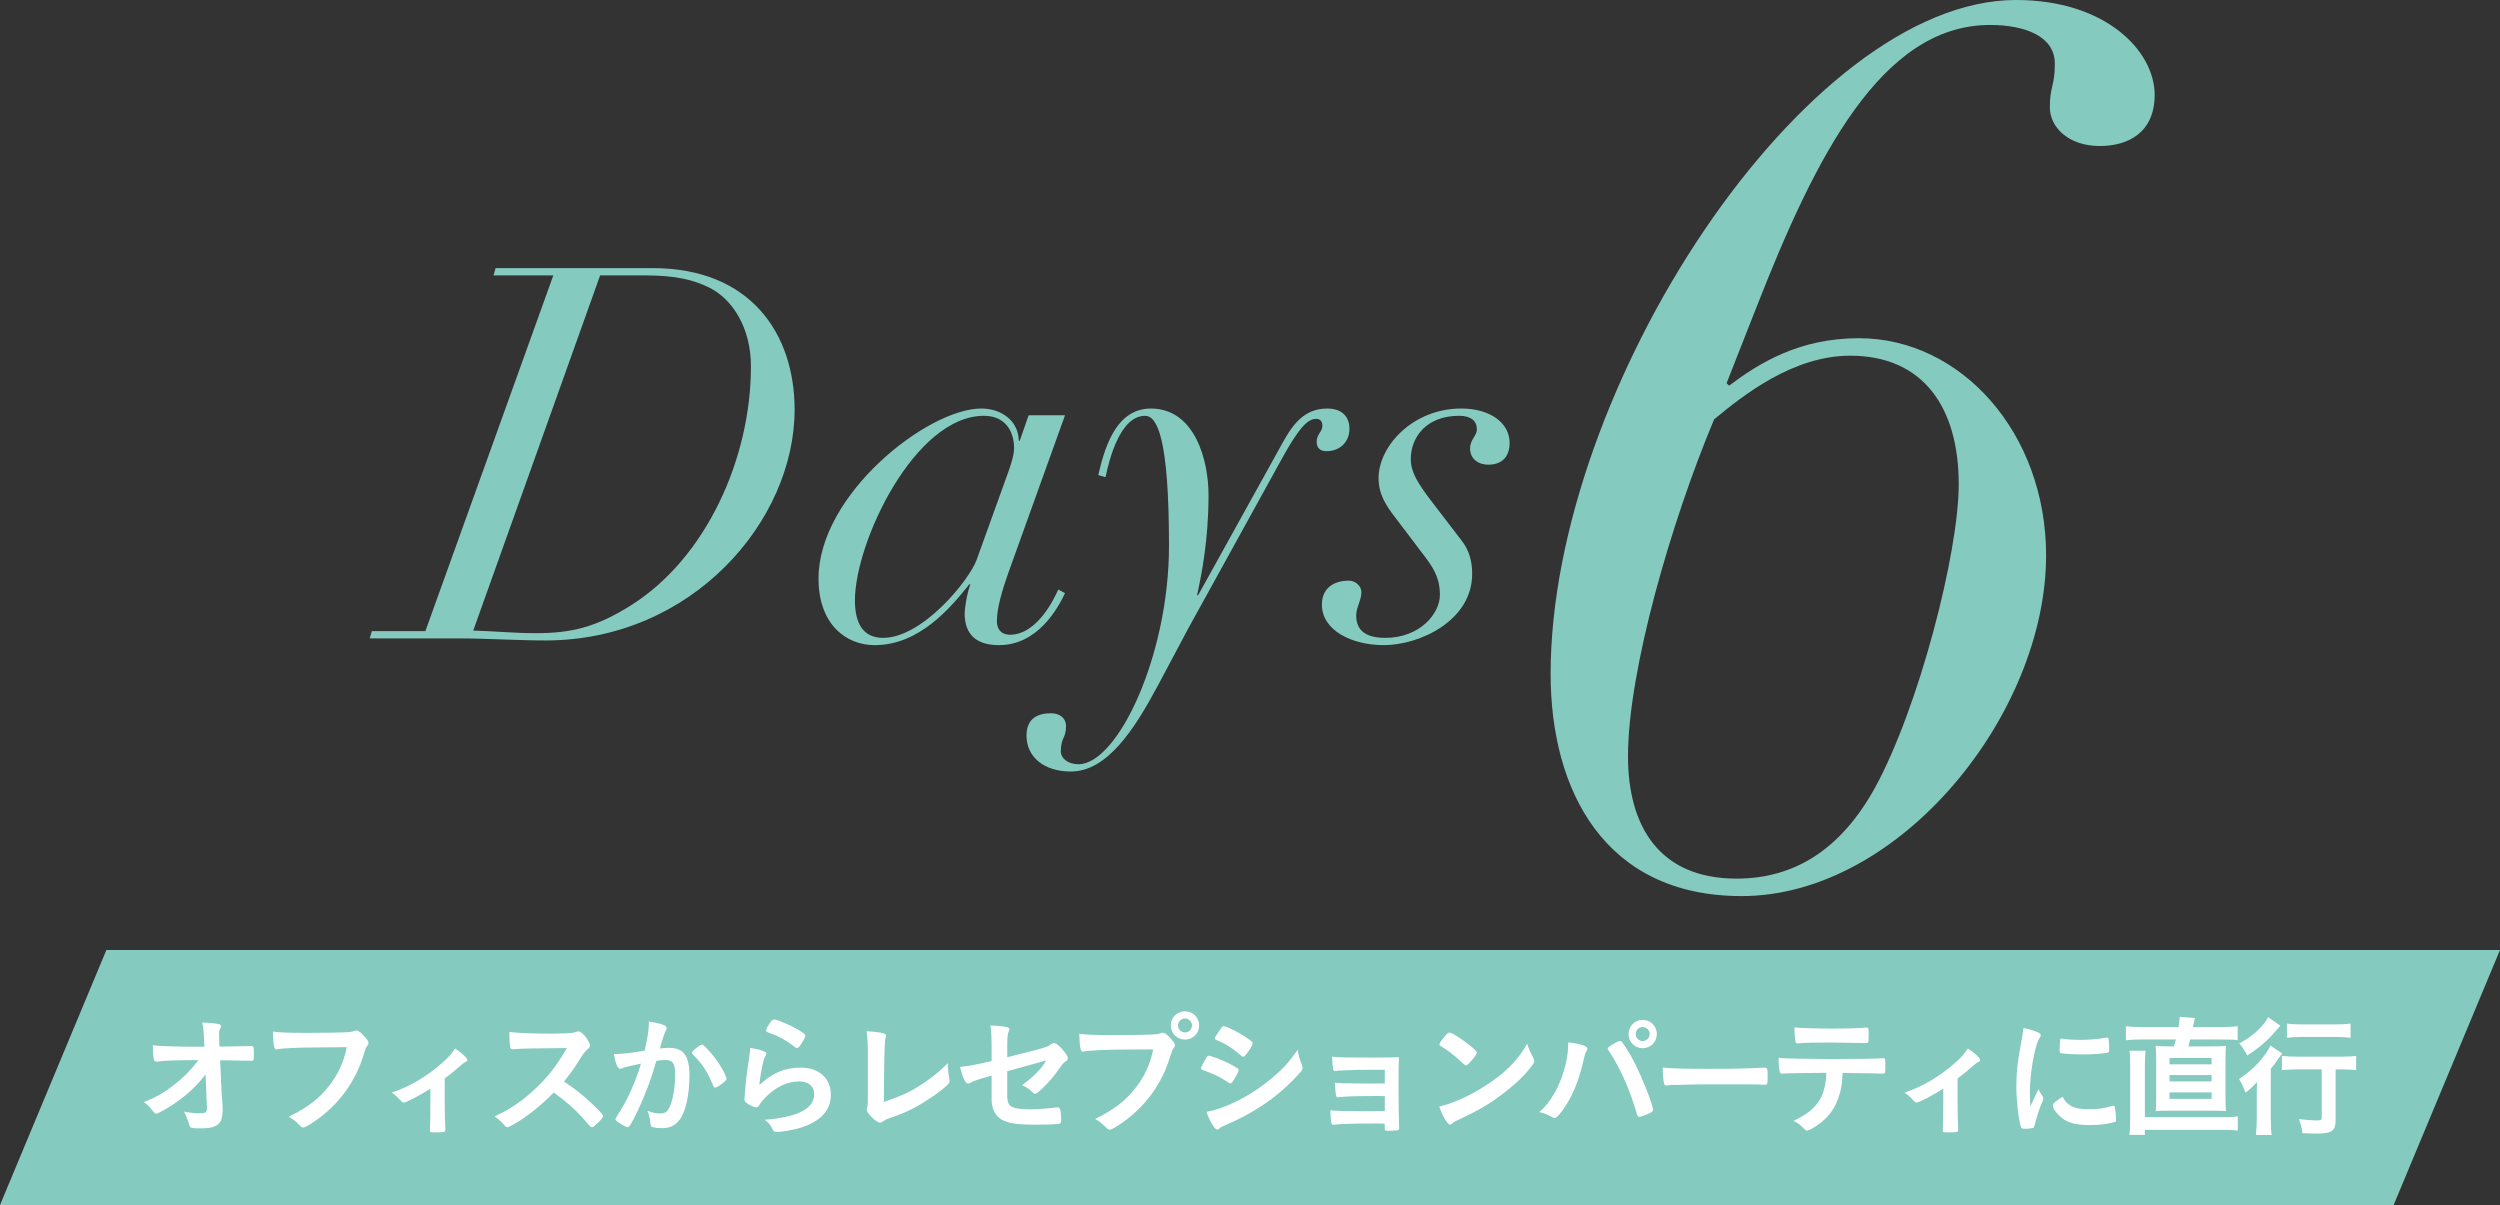 <?xml version="1.0" encoding="UTF-8"?>
<svg id="_レイヤー_1" data-name="レイヤー_1" xmlns="http://www.w3.org/2000/svg" viewBox="0 0 264.666 127.574">
  <rect x="0" y="0" width="264.666" height="127.574" fill="#333333" stroke="none"/>
  <defs>
    <style>
      .cls-1 {
        fill: #84cabf;
      }

      .cls-2 {
        fill: #fff;
      }
    </style>
  </defs>
  <g>
    <path class="cls-1" d="M213.441,0c9.514,0,14.666,5.417,14.666,10.041,0,3.964-2.774,5.417-5.813,5.417-3.303,0-5.284-1.981-5.284-4.096,0-2.246.528-2.246.528-4.624,0-2.907-3.171-4.096-6.871-4.096-11.495,0-18.497,14.005-24.707,29.859l-3.171,8.061.264.264c3.171-2.378,7.399-5.021,13.741-5.021,10.834,0,19.819,10.042,19.819,22.989,0,16.78-15.459,36.071-32.239,36.071-14.533,0-20.215-11.231-20.215-23.519,0-30.125,26.953-71.348,49.282-71.348ZM183.845,93.016c6.21,0,11.099-3.17,14.666-9.645,4.624-8.456,8.853-24.84,8.853-32.106,0-8.06-3.699-13.609-11.495-13.609-6.078,0-11.363,4.228-14.401,6.738-4.492,10.702-9.117,26.558-9.117,35.675,0,7.398,3.304,12.947,11.495,12.947Z"/>
    <g>
      <path class="cls-1" d="M58.578,29.155h-6.331l.221-.771h16.626c10.46,0,15.029,7.047,15.029,14.975,0,11.781-10.846,24.443-26.37,24.443-1.542,0-3.083-.055-4.625-.109-1.597-.056-3.138-.11-4.68-.11h-9.304l.22-.771h5.671l13.543-37.657ZM50.101,66.757c2.146.056,4.349.275,6.605.275,3.744,0,6.387-.605,10.131-2.973,7.928-5.011,12.662-15.525,12.662-25.271,0-4.129-1.982-7.102-4.35-8.312-1.762-.881-3.688-1.321-6.882-1.321h-4.734l-13.433,37.602Z"/>
      <path class="cls-1" d="M106.748,60.646c-.66,1.871-1.211,3.743-1.211,5.119,0,.881.495,1.432,1.376,1.432,2.918,0,4.734-3.908,5.12-4.789l.716.385c-.771,1.652-2.918,5.506-6.992,5.506-2.422,0-3.633-1.156-3.633-3.358,0-.495.22-2.037.605-3.083h-.11c-1.981,2.477-5.285,6.441-10.02,6.441-3.028,0-5.946-2.203-5.946-7.047,0-8.919,11.562-18.003,17.232-18.003,2.202,0,3.964,1.376,3.964,3.413h.109l.937-2.697h3.854l-6.001,16.682ZM106.308,51.177c.881-2.367,1.046-3.083,1.046-3.799,0-1.267-.605-3.358-3.192-3.358-7.322,0-13.654,13.379-13.654,19.545,0,2.367.826,3.963,2.974,3.963,4.239,0,9.193-6.221,9.909-8.258l2.918-8.093Z"/>
      <path class="cls-1" d="M116.271,50.296c.551-2.312,1.651-7.047,5.561-7.047,4.68,0,6.11,5.505,6.11,9.139,0,4.79-.716,8.313-1.211,10.626h.11l8.423-15.195c1.211-2.202,2.367-4.569,5.23-4.569,1.762,0,2.367,1.046,2.367,2.147,0,1.376-.991,2.367-2.423,2.367-.605,0-1.046-.275-1.046-.991,0-.825.605-1.046.605-1.706,0-.496-.274-.771-.771-.717-.881.056-1.816,1.156-3.413,4.02l-10.02,18.168-3.193,6c-2.532,4.735-5.396,9.14-9.249,9.14-2.753,0-4.68-1.487-4.68-3.799,0-1.927,1.321-2.367,2.588-2.367.936,0,1.596.495,1.596,1.376,0,1.267-.55,1.211-.55,2.643,0,.771.771,1.377,1.872,1.377,4.129,0,9.579-11.451,9.579-23.123,0-11.506-1.267-13.764-2.532-13.764-2.643,0-3.799,4.625-4.185,6.496l-.771-.22Z"/>
      <path class="cls-1" d="M148.146,55.361c-1.102-1.432-2.202-2.753-2.202-4.735,0-3.413,3.634-7.377,8.754-7.377,3.083,0,5.12,1.542,5.12,3.634,0,1.486-.826,2.312-2.258,2.312-1.046,0-1.927-.605-1.927-1.707,0-.991.716-1.321.716-2.037,0-.881-.605-1.432-1.872-1.432-3.523,0-5.12,2.312-5.12,4.57,0,1.431.771,2.587,2.092,4.349l3.249,4.239c.881,1.102,1.155,2.312,1.155,3.578,0,4.955-5.56,7.543-9.358,7.543-3.358,0-6.552-1.542-6.552-4.295,0-1.651,1.156-2.532,2.863-2.532.66,0,1.321.551,1.321,1.212,0,.881-.551,1.596-.551,2.477,0,1.762,1.267,2.367,3.083,2.367,3.634,0,5.78-2.532,5.78-4.569,0-1.431-.44-2.532-1.541-3.964l-2.753-3.633Z"/>
    </g>
  </g>
  <polygon class="cls-1" points="253.404 127.574 0 127.574 11.262 100.574 264.666 100.574 253.404 127.574"/>
  <g>
    <path class="cls-2" d="M21.764,113.743c-.84,1.106-1.848,2.073-3.08,2.941-.799.561-1.947,1.219-2.145,1.219-.125,0-.154-.028-.461-.406-.295-.378-.504-.589-.842-.826,1.318-.519,2.145-.995,3.209-1.835,1.064-.841,1.666-1.443,2.562-2.605-2.059,0-3.529.042-4.133.126-.125.028-.195.028-.252.028-.195,0-.252-.028-.307-.154-.07-.225-.127-.799-.141-1.569.645.084,2.76.154,4.523.154h.939l-.027-.658c-.043-.967-.07-1.317-.197-1.905.826.028,1.43.084,1.807.182.127.028.184.099.184.197,0,.098-.016.125-.1.266s-.111.294-.111.616c0,.21,0,.462.014.714l.029.575c2.465-.042,2.758-.042,3.053-.057q.141-.014.238-.014c.322,0,.35.07.35.798,0,.729-.014.771-.279.771h-.084c-.043,0-.127,0-.238-.015h-.52c-.826-.014-1.961-.042-2.451-.042l.154,3.446c0,.126.014.196.07.924.043.547.043.616.043.854,0,1.541-.533,1.989-2.383,1.989-.545,0-.84-.028-.938-.069-.141-.07-.168-.112-.281-.547-.098-.322-.252-.7-.49-1.162.674.125,1.135.182,1.625.182.688,0,.812-.098.812-.603,0,0,0-.028-.014-.042l-.141-3.474Z"/>
    <path class="cls-2" d="M34.043,110.886c-2.508,0-4.271.084-4.721.21-.014.014-.027.014-.041.014-.268,0-.352-.462-.393-1.904.686.111,1.582.14,3.656.14,1.877,0,4.076-.042,4.426-.084.252-.028.336-.042.588-.14.07-.028.098-.028.154-.028.238,0,.533.224.98.756.266.337.322.421.322.575,0,.098-.043.182-.141.308-.139.168-.154.21-.461,1.19-.785,2.466-2.34,4.679-4.441,6.304-.84.645-1.639,1.135-1.85,1.135-.152,0-.182-.015-.504-.337-.377-.378-.672-.588-1.051-.798,2.061-1.022,3.18-1.892,4.26-3.25.965-1.232,1.568-2.55,1.891-4.118q-1.094.014-2.676.028Z"/>
    <path class="cls-2" d="M45.565,115.256c-1.107.7-2.564,1.471-2.816,1.471q-.141,0-.406-.294c-.238-.267-.518-.519-.869-.771,1.85-.603,3.686-1.681,5.338-3.138.672-.589.98-.952,1.359-1.526.742.49,1.303,1.021,1.303,1.232,0,.084-.043.126-.168.182-.197.084-.322.196-.744.561-.293.266-.854.729-1.484,1.205v2.24c0,1.219.029,2.466.07,3.055v.153c0,.225-.141.253-1.021.253-.561,0-.617-.015-.617-.169v-.098c0-.042,0-.14.014-.28.027-.35.043-1.583.043-2.914v-1.162Z"/>
    <path class="cls-2" d="M62.408,116.601c.896.812,1.443,1.401,1.443,1.555,0,.126-.182.351-.617.771-.322.309-.461.406-.561.406-.055,0-.125-.028-.209-.098q-.154-.183-.799-.911c-.77-.868-1.82-1.793-3.039-2.661-.926.967-2.172,2.018-3.18,2.703-.799.547-1.555.967-1.723.967-.141,0-.154-.014-.49-.393-.197-.224-.52-.504-.869-.756,1.611-.742,2.801-1.541,4.133-2.76,1.441-1.316,2.395-2.535,3.516-4.469q-4.734.028-5.506.112c-.168.015-.195.015-.225.015-.152,0-.236-.07-.266-.225-.07-.448-.098-.868-.098-1.611.953.127,2.438.183,4.469.183.826,0,1.695-.028,2.156-.084.184-.015.211-.028.506-.126.055-.028.084-.028.168-.028.236,0,.49.196.826.645.266.378.42.673.42.826,0,.169-.043.225-.406.561-.225.224-.322.336-.756,1.051-.422.7-1.064,1.583-1.598,2.228,1.092.728,1.836,1.288,2.703,2.101Z"/>
    <path class="cls-2" d="M66.113,113.001c-.111.027-.168.056-.252.098-.068.042-.111.056-.182.056-.293,0-.518-.546-.686-1.582.111.014.209.014.266.014.588,0,2.088-.182,2.984-.364.293-1.232.447-2.157.447-2.829,0-.057,0-.127-.014-.238.602.07,1.176.195,1.568.35.225.084.336.211.336.351,0,.069-.014.112-.084.224q-.209.379-.645,1.92c.336-.043.715-.07.953-.07.574,0,1.023.111,1.346.336.559.406.84,1.232.84,2.508,0,2.087-.379,3.865-1.023,4.748-.447.616-1.035.91-1.863.91-.504,0-.98-.069-1.119-.153q-.113-.07-.154-.589c-.043-.378-.127-.7-.295-1.092.729.237.91.279,1.359.279.672,0,.953-.322,1.26-1.442.211-.742.322-1.709.322-2.731,0-1.093-.266-1.484-1.008-1.484-.252,0-.658.027-.98.084-.043.153-.057.168-.111.363-.393,1.43-1.107,3.32-1.822,4.833-.742,1.526-.924,1.835-1.105,1.835-.113,0-.49-.196-.896-.462-.322-.196-.406-.28-.406-.393q0-.07.574-.98c.77-1.19,1.777-3.53,2.129-4.902-1.037.224-1.611.364-1.738.406ZM73.258,111.432c0-.098.127-.224.533-.546.279-.21.42-.294.518-.294.084,0,.154.041.336.224.826.798,1.598,1.863,2.045,2.788.141.308.225.504.225.588,0,.14-.043.182-.49.546-.279.225-.602.406-.715.406-.098,0-.141-.042-.238-.28-.279-.686-.545-1.219-.883-1.736-.363-.561-.434-.645-1.26-1.527-.057-.084-.07-.126-.07-.168Z"/>
    <path class="cls-2" d="M84.793,113.028c1.92,0,3.166,1.135,3.166,2.858,0,1.652-1.051,2.814-3.152,3.487-.756.238-2.002.462-2.562.462-.295,0-.365-.069-.561-.476-.154-.322-.322-.519-.742-.812,3.516-.28,5.252-1.177,5.252-2.704,0-.854-.602-1.358-1.611-1.358-1.273,0-2.59.658-3.67,1.821-.195.195-.377.434-.504.645-.125.21-.209.279-.336.279-.209,0-.701-.21-1.037-.462-.168-.126-.223-.224-.223-.448q0-.111.041-.448c0-.042,0-.14.014-.294.07-.896.113-1.275.281-2.535q.027-.154.125-.812c.014-.042.043-.309.113-.826.014-.127.027-.238.027-.463.672.098,1.303.252,1.568.406.113.057.168.126.154.21,0,.056-.027.099-.07.183-.154.238-.195.364-.322.896-.125.532-.322,1.765-.35,2.227,1.43-1.316,2.676-1.835,4.398-1.835ZM84.541,109.037c.547.321.715.476.715.63,0,.126-.225.546-.463.896-.225.322-.309.392-.42.392-.07,0-.113-.027-.281-.153-.938-.715-1.68-1.121-2.73-1.485-.211-.084-.252-.111-.252-.224,0-.141.111-.378.363-.743.225-.336.322-.42.477-.42.336,0,1.709.589,2.592,1.107Z"/>
    <path class="cls-2" d="M91.875,111.544c0-.967-.029-1.541-.127-2.367.688.028,1.303.098,1.752.21.223.07.307.126.307.252,0,.057-.014.126-.068.295q-.141.405-.168,6.723c2.086-.7,3.248-1.274,4.762-2.381.799-.574,1.373-1.078,2.018-1.737v.126c0,.49.041.98.154,1.555.014.127.027.183.027.225,0,.238-.195.435-.953,1.022-.783.616-1.988,1.401-2.885,1.863-.756.392-1.484.7-2.508,1.036-.309.112-.518.211-.686.336-.127.099-.225.141-.352.141-.377,0-1.387-.98-1.387-1.358,0-.07.016-.141.043-.267.057-.196.07-.393.07-.952v-4.721Z"/>
    <path class="cls-2" d="M106.633,111.922c3.922-.967,4.285-1.078,4.607-1.358.127-.099.225-.14.336-.14.211,0,.547.252.896.672.379.434.574.756.574.896,0,.196-.027.238-.363.477-.154.126-.197.168-.869,1.12-.42.589-1.357,1.597-1.891,2.017-.168.141-.252.183-.35.183-.084,0-.141-.028-.238-.126-.309-.322-.588-.519-1.135-.784,1.189-.841,2.186-1.863,2.549-2.62l-.561.168c-.055.015-1.232.337-3.557.98v2.536c0,.742.168,1.106.561,1.274.404.154.994.225,1.834.225.701,0,1.723-.07,2.508-.168.293-.028.363-.043.406-.043.293,0,.363.225.406,1.289v.112c0,.168-.057.28-.168.322-.168.069-1.178.112-2.578.112-1.75,0-2.662-.112-3.361-.435-.826-.378-1.262-1.163-1.262-2.27v-2.493c-1.652.477-1.834.547-2.297.784-.098.042-.154.07-.209.07-.254,0-.547-.645-.842-1.765.926-.099,1.977-.295,3.348-.631v-1.33c0-1.178-.027-1.821-.125-2.424.658,0,1.414.084,1.807.182.127.043.211.112.211.196q0,.085-.113.322c-.084.183-.125.673-.125,1.387v1.261Z"/>
    <path class="cls-2" d="M119.414,111.109c-2.508.014-4.273.099-4.721.225-.014.014-.027.014-.043.014-.266,0-.35-.462-.391-1.905.686.099,1.582.141,3.654.141,1.877,0,4.076-.042,4.428-.084.252-.028.336-.042.588-.141.07-.028.098-.028.154-.028.238,0,.531.225.98.757.266.337.322.421.322.574,0,.099-.043.183-.141.309-.141.168-.154.21-.463,1.19-.783,2.465-2.338,4.679-4.439,6.304-.84.644-1.639,1.134-1.85,1.134-.154,0-.182-.014-.504-.336-.379-.378-.672-.602-1.051-.798,2.059-1.037,3.18-1.892,4.258-3.265.967-1.218,1.57-2.535,1.893-4.104q-1.094.014-2.676.014ZM126.949,108.561c0,.84-.658,1.498-1.498,1.498s-1.5-.658-1.5-1.498c0-.841.66-1.499,1.5-1.499s1.498.658,1.498,1.499ZM124.709,108.561c0,.406.336.742.742.742.393,0,.742-.336.742-.742s-.336-.742-.742-.742-.742.336-.742.742Z"/>
    <path class="cls-2" d="M130.613,114.331c-.195.309-.252.364-.363.364q-.1,0-.701-.406c-.49-.322-1.107-.616-2.115-.967-.225-.084-.295-.14-.295-.237,0-.07.113-.309.338-.687.055-.112.111-.196.139-.267.154-.28.225-.364.336-.364.238,0,1.289.393,2.045.757.422.21.953.519,1.066.603.041.056.068.098.068.168,0,.14-.195.518-.518,1.036ZM137.828,112.734c.055.141.068.225.068.309,0,.182-.068.294-.336.588-1.162,1.289-2.354,2.34-3.781,3.306-1.219.827-2.619,1.569-3.979,2.144-.406.168-.531.238-.686.378-.127.099-.168.126-.238.126-.268,0-.742-.771-1.164-1.877,1.359-.238,2.957-.896,4.582-1.877,1.008-.603,2.213-1.513,3.08-2.325.771-.714,1.205-1.247,2.018-2.382.084.659.141.841.436,1.611ZM131.959,111.586c-.184.225-.254.28-.352.28-.055,0-.125-.028-.209-.112-.869-.756-1.695-1.289-2.592-1.639-.141-.057-.197-.112-.197-.196,0-.056.016-.099.086-.21.672-1.022.699-1.064.854-1.064.279,0,1.443.561,2.24,1.092.674.449.828.575.828.715,0,.154-.322.715-.658,1.135Z"/>
    <path class="cls-2" d="M146.604,116.04c-.35-.014-.645-.014-.869-.014-1.68,0-3.193.042-3.711.098-.211.028-.35.042-.393.042-.195,0-.225-.084-.309-1.541.658.057,1.541.084,3.32.084.309,0,1.625,0,1.961-.014v-1.442h-1.162c-1.289,0-2.424.014-3.082.056-.295.014-.477.028-.547.028-.154,0-.182,0-.293.028-.07.014-.127.014-.168.014-.127,0-.184-.042-.211-.126-.041-.183-.084-.63-.125-1.387.713.084,1.484.098,4.244.098,1.568,0,2.1-.014,2.842-.042-.041.826-.041,1.737-.041,3.628,0,1.009.027,3.166.057,3.782,0,.028.014.07.014.084,0,.112-.043.196-.113.225-.068.041-.518.069-.91.069-.518,0-.518-.014-.518-.364v-.392c-.49-.015-.855-.015-1.107-.015-2.184,0-3.795.057-4.244.127-.041.014-.07.014-.084.014-.225,0-.238-.084-.322-1.527.631.057,1.668.084,3.32.084.295,0,2.115-.014,2.451-.014v-1.583Z"/>
    <path class="cls-2" d="M162.326,112.006c.07.141.1.238.1.322,0,.141-.057.238-.238.49-.771,1.009-1.598,1.821-2.844,2.787-1.4,1.094-2.592,1.821-4.273,2.62-1.078.504-1.135.532-1.303.687-.111.111-.168.14-.252.14-.125,0-.238-.112-.447-.42-.281-.421-.547-.995-.701-1.485,1.416-.322,3.109-1.078,4.748-2.115,2.158-1.358,3.518-2.703,4.566-4.538.154.519.281.799.645,1.513ZM152.998,109.652c.238-.266.336-.336.463-.336.266.014,1.316.687,2.184,1.387.533.435.701.617.701.757,0,.098-.252.476-.588.854-.309.35-.463.477-.574.477q-.1,0-.674-.547c-.363-.35-1.092-.938-1.455-1.162q-.49-.322-.59-.379c-.055-.042-.084-.084-.084-.126,0-.126.268-.519.617-.925Z"/>
    <path class="cls-2" d="M168.065,111.012c0,.056-.029.126-.1.252-.154.252-.209.463-.391,1.261-.449,1.976-1.178,3.685-2.131,4.986-.406.561-.699.854-.867.854-.057,0-.113-.027-.211-.084-.461-.252-.854-.42-1.4-.546,1.289-1.121,2.27-2.914,2.787-5.071.168-.742.266-1.442.266-2.072v-.238c1.219.126,2.047.392,2.047.658ZM173.316,118.016c-.729-2.563-1.779-4.945-2.928-6.654-.168-.238-.182-.279-.182-.35,0-.112.125-.21.531-.448.422-.267.645-.364.771-.364.154,0,.195.056.729.883.631.98,1.246,2.227,1.975,4.033.49,1.205.785,2.115.785,2.368,0,.168-.07.224-.422.392-.336.168-.896.364-1.021.364-.111,0-.195-.084-.238-.224ZM175.404,109.471c0,.841-.658,1.499-1.5,1.499-.84,0-1.498-.658-1.498-1.499,0-.84.658-1.499,1.498-1.499.842,0,1.5.659,1.5,1.499ZM173.162,109.471c0,.406.336.742.742.742.393,0,.742-.336.742-.742s-.336-.742-.742-.742-.742.336-.742.742Z"/>
    <path class="cls-2" d="M181.084,113.154c2.564,0,4.035-.027,5.449-.126h.182c.42,0,.42.015.42,1.135,0,.574-.041.673-.279.673h-.057c-.924-.042-1.441-.042-5.49-.042-1.484,0-2.227.014-3.516.056h-.406c-.449,0-.52.014-.785.057-.07,0-.125.014-.154.014-.154,0-.252-.07-.279-.196-.084-.351-.141-1.064-.141-1.709,1.135.112,2.129.14,5.057.14Z"/>
    <path class="cls-2" d="M189.231,113.631c-.154.014-.252.014-.309.014s-.098,0-.125.015h-.127c-.141,0-.238-.07-.266-.238-.07-.336-.113-.798-.113-1.442.617.069.744.069,2.158.098,1.834.028,2.941.042,3.32.042,2.338,0,5.07-.042,5.504-.084h.127c.195,0,.195.014.195.938,0,.616-.027.687-.225.687h-.098c-.645-.028-.91-.028-4.201-.07-.057,1.064-.113,1.513-.295,2.157-.434,1.583-1.26,2.689-2.662,3.558-.391.253-.699.393-.826.393-.07,0-.125-.028-.238-.14-.504-.505-.672-.645-1.176-.896,2.479-1.163,3.389-2.494,3.473-5.085-2.268.014-3.039.028-4.117.056ZM194.119,108.896c1.344,0,2.814-.042,3.404-.112h.07c.195,0,.236.099.236.532v.295c0,.084,0,.224-.014.392,0,.378-.027.421-.293.421h-.168c-.379-.015-2.941-.057-3.572-.057-1.682,0-2.9.028-3.348.084-.043.014-.084.014-.113.014-.139,0-.209-.056-.238-.182-.055-.294-.111-.967-.111-1.513.602.069,2.424.126,4.146.126Z"/>
    <path class="cls-2" d="M205.725,115.256c-1.107.7-2.564,1.471-2.816,1.471q-.141,0-.406-.294c-.238-.267-.518-.519-.869-.771,1.85-.603,3.686-1.681,5.338-3.138.672-.589.98-.952,1.359-1.526.742.49,1.303,1.021,1.303,1.232,0,.084-.043.126-.168.182-.197.084-.322.196-.744.561-.293.266-.854.729-1.484,1.205v2.24c0,1.219.029,2.466.07,3.055v.153c0,.225-.141.253-1.021.253-.561,0-.617-.015-.617-.169v-.098c0-.042,0-.14.014-.28.027-.35.043-1.583.043-2.914v-1.162Z"/>
    <path class="cls-2" d="M216.266,116.11c.041.07.057.126.057.196,0,.098-.016.111-.141.42-.281.645-.617,1.653-.785,2.409-.041.154-.084.238-.141.267-.068.027-.545.098-.699.098h-.057c-.07,0-.168-.014-.279-.014-.182,0-.225-.042-.281-.21-.266-.911-.477-2.788-.477-4.202,0-1.541.1-2.494.49-4.595.141-.757.211-1.177.268-1.64.588.112,1.092.253,1.512.449.238.098.309.168.309.308,0,.099-.014.14-.168.364-.463.742-.98,3.712-.98,5.715,0,.322.014.757.057,1.457.391-.883.531-1.148.854-1.835.127.294.211.435.463.812ZM219.305,117.105c.449.237.98.321,1.92.321.896,0,1.428-.069,2.297-.321.084-.028.154-.043.195-.043.098,0,.168.057.184.196.068.477.125,1.036.125,1.317,0,.14-.041.182-.238.237-.756.196-1.527.294-2.465.294-1.289,0-2.088-.153-2.746-.546-.615-.378-1.26-1.148-1.26-1.526,0-.196.293-.463,1.051-.925.252.504.49.757.938.995ZM218.324,109.961c.309.07,1.205.126,1.891.126.926,0,1.85-.069,2.719-.224q.07-.015.125-.015c.098,0,.141.042.168.154.029.14.07.757.07,1.135,0,.21-.041.28-.195.308-.574.112-1.527.183-2.535.183-1.205,0-2.283-.07-2.424-.154-.07-.042-.098-.14-.098-.392,0-.379.041-.939.07-1.051.014-.057.055-.084.139-.084.014,0,.043,0,.07.014Z"/>
    <path class="cls-2" d="M230.631,108.729c.084-.49.125-.785.125-1.079l1.611.126c-.041.141-.041.154-.098.435-.027.154-.07.351-.111.519h3.039c.785,0,1.232-.028,1.695-.084v1.471c-.436-.057-.855-.07-1.695-.07h-3.334c-.057.252-.084.351-.195.729h2.395c.799,0,1.191-.014,1.598-.042-.043.364-.057.729-.057,1.541v3.838c0,.784.014,1.135.057,1.513-.49-.042-.715-.042-1.598-.042h-4.271c-.842,0-1.107,0-1.57.042.029-.309.043-.812.043-1.513v-3.838c0-.812-.014-1.205-.057-1.541.42.028.812.042,1.598.042h.336c.07-.21.125-.393.209-.729h-3.711c-.602,0-1.092.028-1.582.084v-1.484c.447.056.938.084,1.609.084h3.965ZM235.449,118.268c.672,0,1.008-.014,1.457-.084v1.513c-.504-.07-.869-.084-1.582-.084h-8.252v.532h-1.639c.057-.463.084-1.037.084-1.85v-5.561c0-.715-.027-1.177-.07-1.499h1.695c-.041.378-.07.869-.07,1.429v5.604h8.377ZM229.678,112.679h4.455v-.673h-4.455v.673ZM229.678,114.485h4.455v-.673h-4.455v.673ZM229.678,116.334h4.455v-.686h-4.455v.686Z"/>
    <path class="cls-2" d="M238.916,116.096c0-.546,0-.728.027-1.555-.363.421-.77.799-1.219,1.135-.223-.602-.377-.952-.686-1.442,1.428-.911,2.801-2.382,3.32-3.544l1.26.84c-.141.154-.252.309-.447.589-.309.448-.422.603-.771,1.036v5.31c0,.728.027,1.261.084,1.694h-1.666c.055-.42.098-1.008.098-1.709v-2.354ZM241.41,108.588q-.17.183-.406.463c-.912,1.078-1.822,1.877-3.096,2.689-.281-.532-.49-.854-.842-1.275,1.051-.574,1.738-1.106,2.396-1.849.307-.336.475-.589.658-.938l1.289.91ZM243.231,113.211c-.631,0-1.232.027-1.652.084v-1.513c.42.056,1.008.084,1.652.084h4.566c.756,0,1.303-.028,1.639-.084v1.513c-.447-.057-1.008-.084-1.598-.084h-.574v5.351c0,1.163-.391,1.442-2.002,1.442-.49,0-.926-.014-1.514-.041-.07-.589-.168-.953-.377-1.499.699.098,1.4.153,1.82.153.531,0,.602-.041.602-.336v-5.07h-2.562ZM242.109,108.364c.365.056.869.084,1.568.084h3.629c.686,0,1.135-.028,1.541-.084v1.499c-.477-.057-.98-.084-1.514-.084h-3.656c-.561,0-1.135.027-1.568.084v-1.499Z"/>
  </g>
</svg>